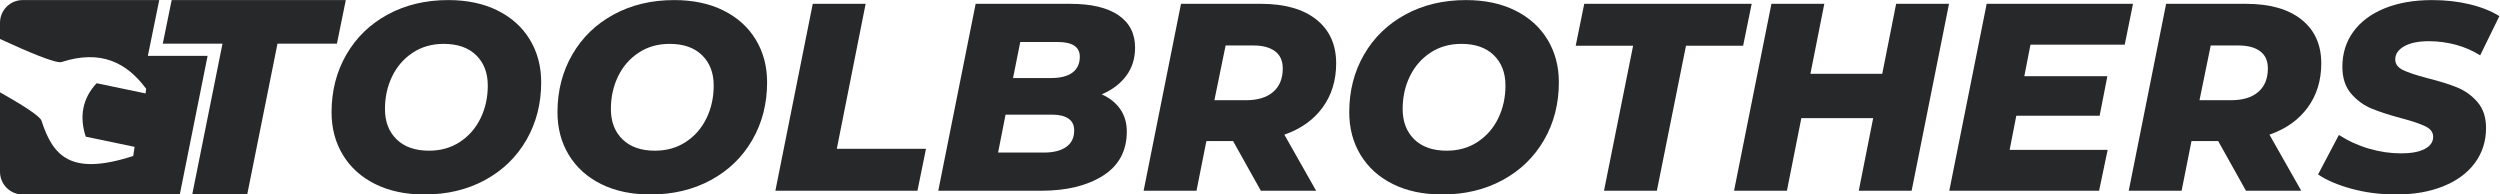 <svg xmlns="http://www.w3.org/2000/svg" viewBox="0 0 653.653 50.853" height="50.853" width="653.653" id="svg2" version="1.1">
  <defs id="defs6"></defs>
  
  <g transform="matrix(1.333,0,0,-1.333,0,50.853)" id="g8">
    <g transform="scale(0.1)" id="g10">
      <path id="path12" style="fill:#27282a;fill-opacity:1;fill-rule:nonzero;stroke:none" d="m 902.281,103.211 c 17.453,11.516 30.903,26.973 40.332,46.352 9.426,19.375 14.141,40.765 14.141,64.16 0,24.789 -7.594,44.601 -22.785,59.453 -15.192,14.836 -36.403,22.262 -63.641,22.262 -23.047,0 -43.305,-5.766 -60.758,-17.29 -17.465,-11.519 -30.906,-26.976 -40.336,-46.351 -9.425,-19.379 -14.14,-40.777 -14.14,-64.16 0,-24.801 7.594,-44.614 22.789,-59.457 15.187,-14.84 36.398,-22.258 63.637,-22.258 23.046,0 43.293,5.762 60.761,17.289 z M 735.977,20.445 c -27.418,13.617 -48.539,32.645 -63.379,57.094 -14.844,24.441 -22.262,52.379 -22.262,83.805 0,41.91 9.691,79.617 29.07,113.136 19.383,33.532 46.438,59.719 81.192,78.571 34.738,18.855 74.289,28.285 118.636,28.285 37.008,0 69.219,-6.813 96.637,-20.426 27.409,-13.617 48.529,-32.652 63.379,-57.094 14.84,-24.441 22.26,-52.378 22.26,-83.804 0,-41.907 -9.69,-79.614 -29.07,-113.137 C 1013.06,73.348 985.992,47.156 951.254,28.309 916.504,9.449 876.957,0.02 832.617,0.02 c -37.015,0 -69.234,6.812 -96.64,20.426"></path>
      <path id="path14" style="fill:#27282a;fill-opacity:1;fill-rule:nonzero;stroke:none" d="m 1345.4,103.211 c 17.46,11.516 30.91,26.973 40.34,46.352 9.42,19.375 14.14,40.765 14.14,64.16 0,24.789 -7.6,44.601 -22.79,59.453 -15.19,14.836 -36.4,22.262 -63.64,22.262 -23.05,0 -43.3,-5.766 -60.76,-17.29 -17.46,-11.519 -30.9,-26.976 -40.33,-46.351 -9.43,-19.379 -14.14,-40.777 -14.14,-64.16 0,-24.801 7.59,-44.614 22.78,-59.457 15.19,-14.84 36.41,-22.258 63.64,-22.258 23.05,0 43.3,5.762 60.76,17.289 z M 1179.1,20.445 c -27.42,13.617 -48.54,32.645 -63.38,57.094 -14.84,24.441 -22.26,52.379 -22.26,83.805 0,41.91 9.69,79.617 29.07,113.136 19.38,33.532 46.44,59.719 81.19,78.571 34.74,18.855 74.29,28.285 118.64,28.285 37,0 69.22,-6.813 96.63,-20.426 27.41,-13.617 48.54,-32.652 63.38,-57.094 14.84,-24.441 22.26,-52.378 22.26,-83.804 0,-41.907 -9.69,-79.614 -29.07,-113.137 -19.38,-33.527 -46.44,-59.719 -81.18,-78.566 -34.75,-18.859 -74.3,-28.289 -118.64,-28.289 -37.02,0 -69.23,6.812 -96.64,20.426"></path>
      <path id="path16" style="fill:#27282a;fill-opacity:1;fill-rule:nonzero;stroke:none" d="m 1594.2,374.004 h 103.71 L 1641.34,89.586 h 174.94 L 1799.52,7.352 H 1520.87 L 1594.2,374.004"></path>
      <path id="path18" style="fill:#27282a;fill-opacity:1;fill-rule:nonzero;stroke:none" d="m 2001.17,299.102 -14.14,-70.707 h 74.38 c 18.51,0 32.56,3.57 42.16,10.734 9.6,7.152 14.41,17.543 14.41,31.168 0,19.195 -14.49,28.805 -43.48,28.805 z m 90.1,-205.848 c 10.47,7.332 15.71,18.148 15.71,32.473 0,10.476 -3.84,18.242 -11.52,23.316 -7.69,5.055 -18.16,7.586 -31.43,7.586 h -91.66 L 1957.7,82.254 h 90.09 c 18.51,0 33,3.668 43.48,11 z m 106.06,74.117 c 8.56,-12.394 12.84,-26.973 12.84,-43.734 0,-38.067 -15.55,-66.965 -46.62,-86.696 C 2132.47,17.215 2091.96,7.352 2042.03,7.352 H 1840.37 L 1913.7,374.004 h 185.42 c 41.2,0 72.72,-7.426 94.55,-22.258 21.82,-14.851 32.74,-36.062 32.74,-63.641 0,-21.304 -5.77,-39.726 -17.29,-55.261 -11.53,-15.543 -27.59,-27.68 -48.19,-36.403 15.71,-6.992 27.84,-16.683 36.4,-29.07"></path>
      <path id="path20" style="fill:#27282a;fill-opacity:1;fill-rule:nonzero;stroke:none" d="m 2500.87,281.027 c -10.14,7.512 -24.28,11.262 -42.43,11.262 h -54.48 l -21.99,-107.375 h 61.8 c 23.05,0 40.86,5.414 53.43,16.242 12.57,10.817 18.86,26.188 18.86,46.094 0,15.008 -5.07,26.27 -15.19,33.777 z m 93.23,-110.511 c -17.81,-24.282 -42.78,-41.996 -74.9,-53.172 L 2581.53,7.352 H 2473.1 l -54.47,97.425 h -52.38 L 2346.87,7.352 h -103.71 l 73.33,366.652 h 156.61 c 46.79,0 83.11,-10.309 108.95,-30.902 25.84,-20.606 38.77,-49.235 38.77,-85.903 0,-33.519 -8.91,-62.422 -26.72,-86.683"></path>
      <path id="path22" style="fill:#27282a;fill-opacity:1;fill-rule:nonzero;stroke:none" d="m 2898.42,103.211 c 17.45,11.516 30.9,26.973 40.33,46.352 9.42,19.375 14.14,40.765 14.14,64.16 0,24.789 -7.59,44.601 -22.78,59.453 -15.2,14.836 -36.41,22.262 -63.64,22.262 -23.05,0 -43.31,-5.766 -60.76,-17.29 -17.47,-11.519 -30.91,-26.976 -40.34,-46.351 -9.43,-19.379 -14.14,-40.777 -14.14,-64.16 0,-24.801 7.6,-44.614 22.79,-59.457 15.19,-14.84 36.4,-22.258 63.64,-22.258 23.04,0 43.29,5.762 60.76,17.289 z M 2732.11,20.445 c -27.41,13.617 -48.54,32.645 -63.37,57.094 -14.85,24.441 -22.27,52.379 -22.27,83.805 0,41.91 9.7,79.617 29.07,113.136 19.39,33.532 46.44,59.719 81.19,78.571 34.74,18.855 74.29,28.285 118.64,28.285 37.01,0 69.22,-6.813 96.64,-20.426 27.41,-13.617 48.53,-32.652 63.38,-57.094 14.84,-24.441 22.26,-52.378 22.26,-83.804 0,-41.907 -9.69,-79.614 -29.07,-113.137 -19.38,-33.527 -46.45,-59.719 -81.19,-78.566 -34.75,-18.859 -74.3,-28.289 -118.64,-28.289 -37.01,0 -69.23,6.812 -96.64,20.426"></path>
      <path id="path24" style="fill:#27282a;fill-opacity:1;fill-rule:nonzero;stroke:none" d="m 3203.26,291.77 h -112.61 l 16.76,82.234 h 328.41 L 3419.06,291.77 H 3306.97 L 3249.88,7.352 H 3146.17 L 3203.26,291.77"></path>
      <path id="path26" style="fill:#27282a;fill-opacity:1;fill-rule:nonzero;stroke:none" d="M 3822.9,374.004 3749.57,7.352 h -103.71 l 28.29,142.472 h -140.9 L 3504.96,7.352 h -103.71 l 73.33,366.652 h 103.71 l -27.23,-137.231 h 140.89 l 27.24,137.231 h 103.71"></path>
      <path id="path28" style="fill:#27282a;fill-opacity:1;fill-rule:nonzero;stroke:none" d="m 3982.66,293.867 -12.05,-61.808 h 162.9 l -15.19,-77.52 H 3954.89 L 3941.8,87.488 h 192.23 L 4117.27,7.352 h -293.85 l 73.33,366.652 h 287.04 l -16.24,-80.137 h -184.89"></path>
      <path id="path30" style="fill:#27282a;fill-opacity:1;fill-rule:nonzero;stroke:none" d="m 4433.12,281.027 c -10.14,7.512 -24.28,11.262 -42.43,11.262 h -54.48 l -22,-107.375 h 61.81 c 23.05,0 40.85,5.414 53.42,16.242 12.58,10.817 18.86,26.188 18.86,46.094 0,15.008 -5.07,26.27 -15.18,33.777 z m 93.23,-110.511 c -17.81,-24.282 -42.78,-41.996 -74.91,-53.172 L 4513.77,7.352 H 4405.35 L 4350.88,104.777 H 4298.5 L 4279.12,7.352 h -103.71 l 73.33,366.652 h 156.61 c 46.79,0 83.1,-10.309 108.95,-30.902 25.83,-20.606 38.76,-49.235 38.76,-85.903 0,-33.519 -8.9,-62.422 -26.71,-86.683"></path>
      <path id="path32" style="fill:#27282a;fill-opacity:1;fill-rule:nonzero;stroke:none" d="m 4613.29,11.02 c -27.24,7.332 -49.42,16.758 -66.53,28.285 l 40.87,77.519 c 18.5,-11.875 38.23,-20.871 59.18,-26.972 20.95,-6.113 41.91,-9.164 62.85,-9.164 19.91,0 35.36,2.879 46.36,8.633 11,5.766 16.5,13.703 16.5,23.84 0,8.719 -4.98,15.531 -14.93,20.426 -9.95,4.883 -25.4,10.129 -46.35,15.711 -23.75,6.293 -43.48,12.652 -59.19,19.121 -15.71,6.453 -29.25,16.316 -40.6,29.594 -11.34,13.261 -17.02,30.722 -17.02,52.379 0,26.187 7.15,49.144 21.47,68.882 14.33,19.719 34.75,34.997 61.29,45.832 26.53,10.817 57.61,16.231 93.23,16.231 26.19,0 50.63,-2.711 73.34,-8.117 22.69,-5.422 42.24,-13.188 58.66,-23.309 l -37.72,-77 c -14.32,9.082 -30.11,15.977 -47.4,20.692 -17.28,4.714 -35.01,7.07 -53.16,7.07 -20.61,0 -36.75,-3.317 -48.45,-9.949 -11.7,-6.641 -17.54,-15.192 -17.54,-25.672 0,-9.078 5.05,-16.059 15.18,-20.946 10.13,-4.894 25.84,-10.136 47.14,-15.71 23.75,-5.942 43.39,-12.047 58.93,-18.34 15.53,-6.282 28.89,-15.891 40.07,-28.805 11.17,-12.926 16.76,-29.855 16.76,-50.812 0,-25.84 -7.25,-48.626 -21.74,-68.352 C 4840,42.355 4819.4,27.078 4792.68,16.254 4765.97,5.434 4734.98,0.02 4699.72,0.02 c -30.39,0 -59.2,3.668 -86.43,11"></path>
      <path id="path34" style="fill:#27282a;fill-opacity:1;fill-rule:nonzero;stroke:none" d="M 436.406,295.789 H 319.289 l 17.43,85.524 H 678.27 L 660.836,295.789 H 544.262 L 484.891,0 h -107.86 l 59.375,295.789"></path>
      <path id="path36" style="fill:#27282a;fill-opacity:1;fill-rule:nonzero;stroke:none" d="M 407.199,271.863 H 290.023 l 22.309,109.492 H 44.457 C 19.902,381.355 0,361.453 0,336.898 v -31.832 c 54.629,-25.253 110.129,-48.679 120.715,-45.25 77.035,24.969 128.039,-1.062 166.023,-52.601 l -1.355,-8.953 -95.871,20.008 C 161.09,187.773 155.668,151.965 168.152,113.445 l 95.871,-20.004 -2.71,-17.906 C 138.055,35.586 103.813,75.566 81.34,144.898 78.41,153.949 42.004,176.727 0,200.492 V 44.5 C 0,19.949 19.902,0.043 44.457,0.043 H 352.656 L 407.199,271.863"></path>
    </g>
  </g>
</svg>
